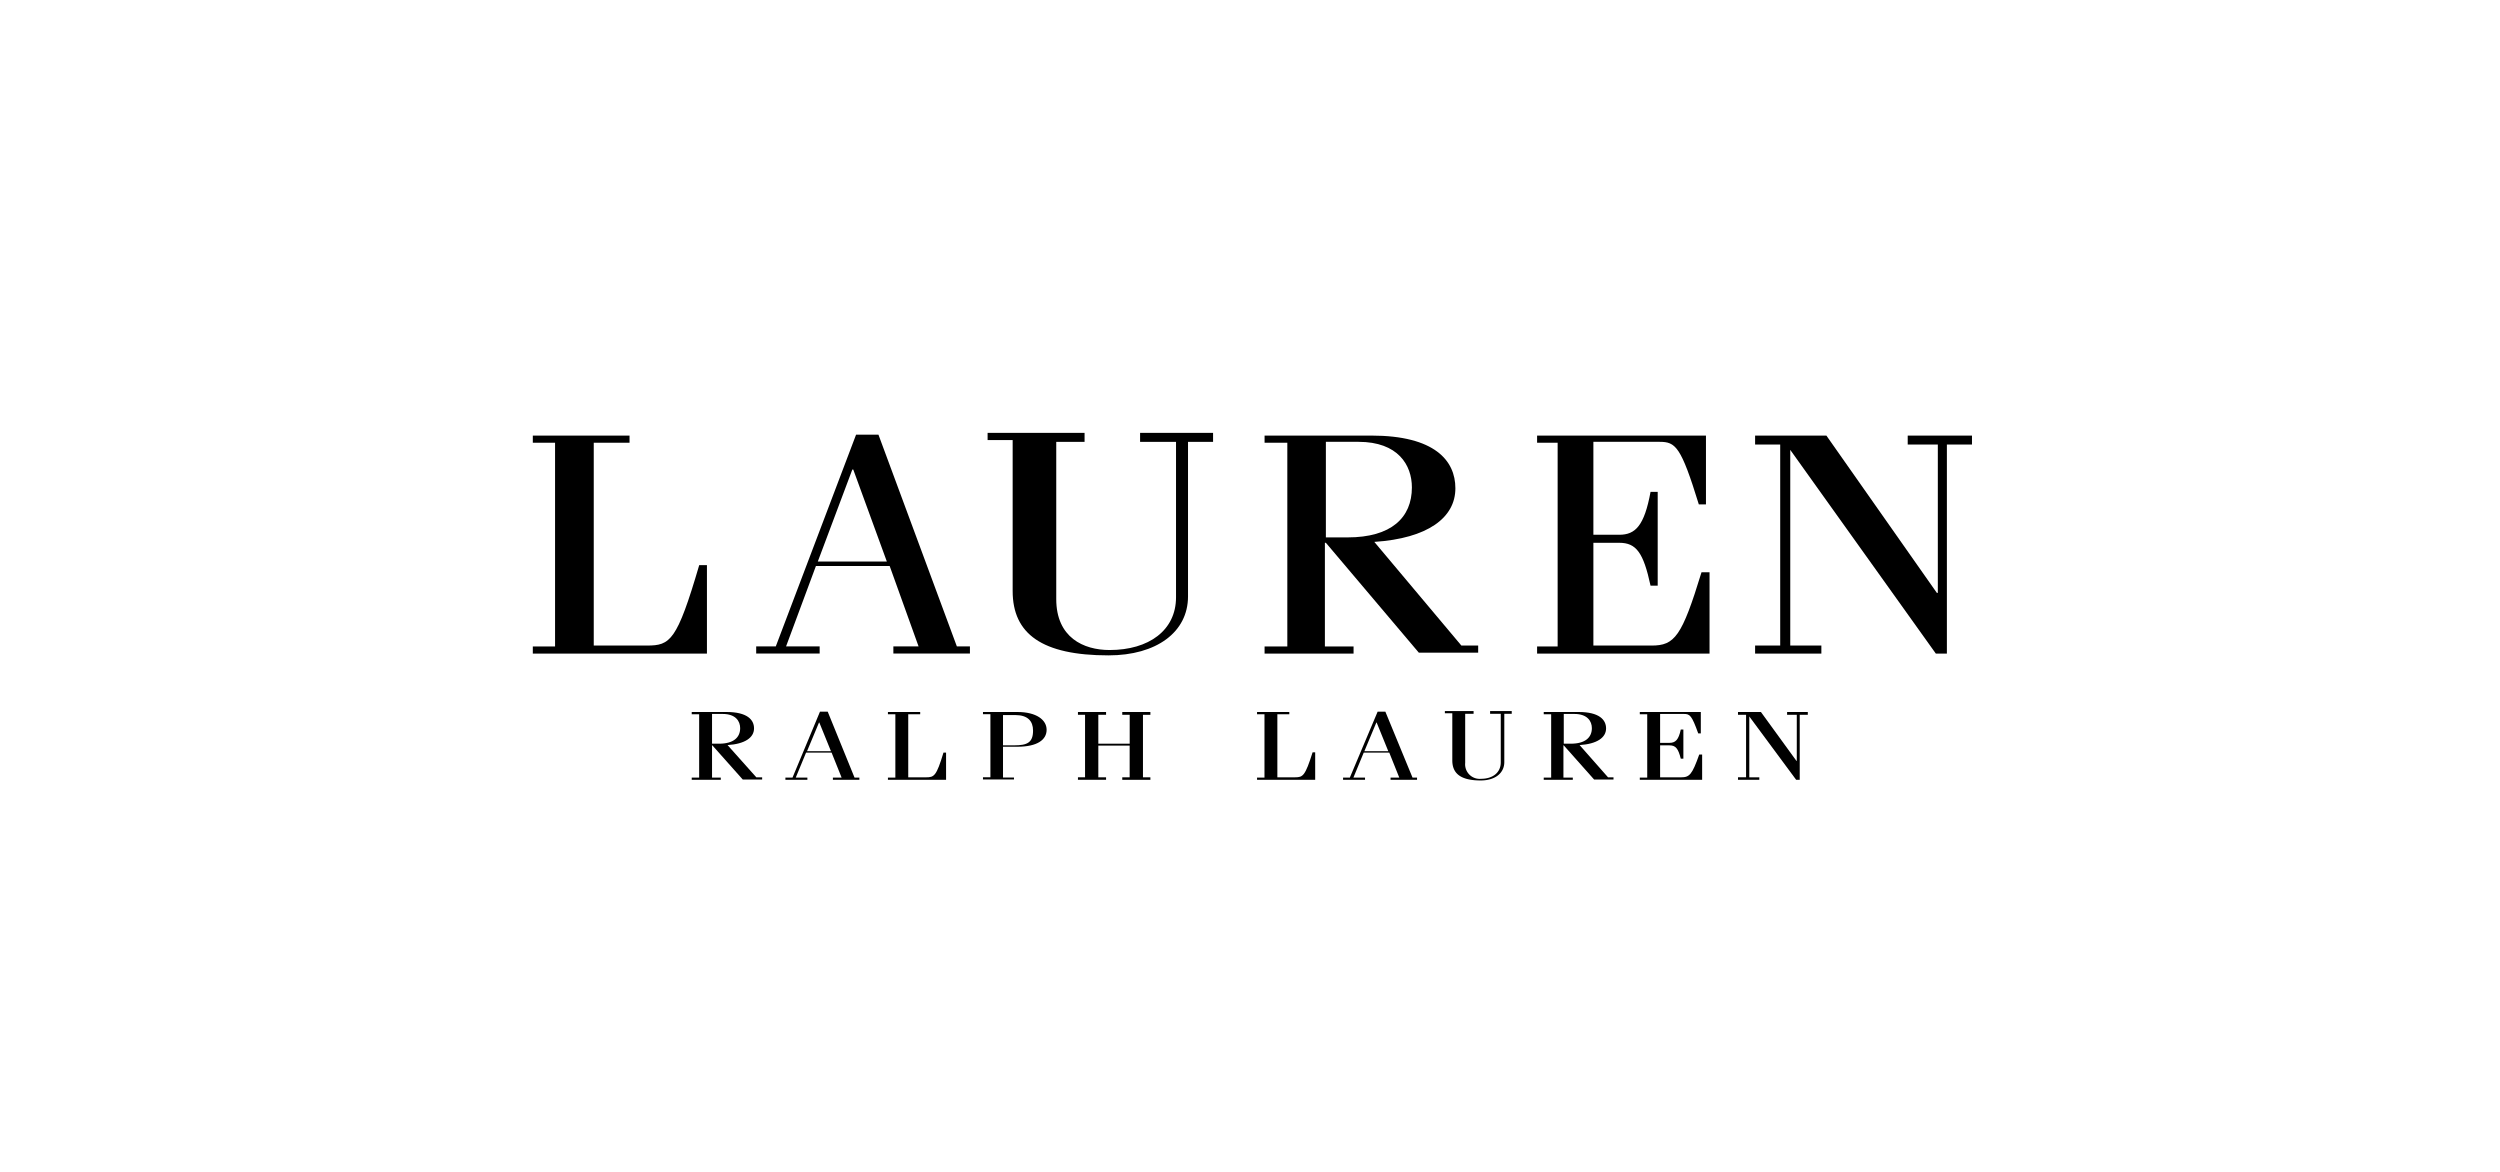 <svg xmlns="http://www.w3.org/2000/svg" xmlns:xlink="http://www.w3.org/1999/xlink" width="320" height="150" viewBox="0 0 320 150"><defs><clipPath id="b"><rect width="320" height="150"/></clipPath></defs><g id="a" clip-path="url(#b)"><g transform="translate(-11 -0.589)"><path d="M199.488,16.983H198.5c-2.848,9.721-3.715,10.293-6.686,10.293H185V1.315h4.581V.4H177.2v.915h2.848V27.391H177.2v.915h22.288V16.983" transform="translate(-98 55.943)"/><path d="M212.085,16.54l4.421-11.78h.119l4.3,11.78ZM219.851.3h-2.867L206.709,27.4H204.2v.915h8.124V27.4h-4.3l3.823-10.293h9.438l3.7,10.293h-3.226v.915h9.8V27.4h-1.673Z" transform="translate(-96.408 55.929)"/><path d="M255.618,1.244h4.6v19.9c0,4.232-3.485,6.748-8.5,6.748-3.346,0-6.831-1.6-6.831-6.519V1.244h3.625V.1H236.1v.915h3.207V20.343c0,5.49,3.764,8.234,12.269,8.234,6.134,0,10.177-2.974,10.177-7.548V1.244h3.207V.1h-9.341Z" transform="translate(-98.687 55.9)"/><path d="M274.946,13.323V1.2h4.176c5.062,0,6.834,2.974,6.834,5.833,0,3.888-2.658,6.4-8.226,6.4h-2.784Zm6.2.686c6.834-.457,10.377-3.088,10.377-6.862C291.525,3.6,288.867.4,280.768.4H267.1v.915h2.911V27.391H267.1v.915h11.39v-.915h-3.67V14.124h.127l11.9,14.067h7.593v-.915h-2.151Z" transform="translate(-94.234 55.943)"/><path d="M312.239,27.276h-7.434V14.124h3.317c2.173,0,3.088,1.258,4,5.49h.915V7.605h-.915c-.8,4.346-1.944,5.49-4,5.49h-3.317V1.2h8.463c2.059,0,2.745.572,5.032,8.006h.915V.4H297.6v.915h2.63V27.391H297.6v.915h22.073V17.9h-1.029c-2.516,8.234-3.431,9.378-6.4,9.378" transform="translate(-89.852 55.943)"/><path d="M347.534.4V1.544h3.855V20.529h-.129L337.124.4H328V1.544h3.213V27.276H328v1.029h8.482V27.276H332.5V2.23l18.634,26.076h1.414V1.544h3.213V.4Z" transform="translate(-92.347 55.943)"/><g transform="translate(99.541 91.602)"><path d="M2.6,4.42V.649H3.969C5.623.649,6.2,1.574,6.2,2.463c0,1.209-.868,1.992-2.688,1.992H2.6Zm1.985.213c2.233-.142,3.39-.96,3.39-2.134C7.98,1.4,7.112.4,4.465.4H0V.685H.951V8.8H0V9.08H3.721V8.8H2.6V4.669h.041L6.533,9.044H9.014V8.76H8.269Z" transform="translate(0 -0.276)"/><path d="M31.77,5.355,33.3,1.688h.041L34.83,5.355ZM34.416.3h-.992L29.91,8.736H29v.285h2.812V8.736H30.323l1.323-3.2h3.266l1.282,3.2H35.078v.285h3.39V8.736h-.62Z" transform="translate(-17.009 -0.217)"/><path d="M66.379,8.76H64.1V.685h1.53V.4H61.5V.685h.951V8.8H61.5V9.08h7.442V5.594h-.331c-.91,3.024-1.2,3.166-2.233,3.166" transform="translate(-36.386 -0.276)"/><path d="M93.864.791h1.571c1.613,0,2.274.782,2.274,1.991,0,1.529-.744,1.884-2.4,1.884H93.864V.791Zm1.447,8H93.864V4.844h1.861c2.522,0,3.721-.889,3.721-2.168S98.122.4,95.724.4H91.3V.684h.951v8.07H91.3v.284h3.969V8.79Z" transform="translate(-54.02 -0.276)"/><path d="M126.765,8.76v.32h3.6V8.76h-.951v-8h.951V.4h-3.6V.756h.951v3.7H123.7V.756h.992V.4h-3.6V.756h.91v8h-.91v.32h3.6V8.76H123.7V4.7h4.011V8.76Z" transform="translate(-71.656 -0.276)"/><path d="M184.642,5.558h-.331c-.951,3.024-1.24,3.2-2.233,3.2H179.8V.685h1.53V.4H177.2V.685h.951V8.8H177.2V9.08h7.442V5.558" transform="translate(-104.839 -0.276)"/><path d="M206.929,5.355l1.53-3.666h.041l1.488,3.666ZM209.616.3h-.992l-3.556,8.436H204.2v.285h2.812V8.736h-1.488l1.323-3.2h3.266l1.282,3.2h-1.116v.285h3.39V8.736h-.579Z" transform="translate(-120.829 -0.217)"/><path d="M241.889.457h1.364v6.21c0,1.32-1.034,2.106-2.522,2.106A1.863,1.863,0,0,1,238.7,6.738V.457h1.075V.1H236.1V.386h.951V6.417c0,1.713,1.116,2.57,3.638,2.57,1.819,0,3.018-.928,3.018-2.355V.457h.951V.1h-2.77Z" transform="translate(-139.697 -0.1)"/><path d="M269.664,4.42V.649h1.364c1.654,0,2.233.925,2.233,1.814,0,1.209-.868,1.992-2.687,1.992h-.91Zm2.026.213c2.233-.142,3.39-.96,3.39-2.134,0-1.1-.868-2.1-3.514-2.1H267.1V.685h.951V8.8H267.1V9.08h3.721V8.8h-1.2V4.669h.041l3.887,4.375h2.481V8.76h-.7Z" transform="translate(-158.043 -0.276)"/><path d="M302.892,8.76H300.2V4.669h1.2c.786,0,1.116.391,1.447,1.707h.331V2.641h-.331c-.289,1.352-.7,1.707-1.447,1.707h-1.2V.649h3.06c.744,0,.992.178,1.819,2.49h.331V.4H297.6V.685h.951V8.8H297.6V9.08h7.98V5.843h-.372c-.91,2.561-1.24,2.917-2.315,2.917" transform="translate(-176.247 -0.276)"/><path d="M334.285.4V.756h1.24V6.661h-.041L330.936.4H328V.756h1.034v8H328v.32h2.729V8.76h-1.282V.969l6,8.111h.455V.756h1.034V.4Z" transform="translate(-194.078 -0.276)"/></g></g></g></svg>